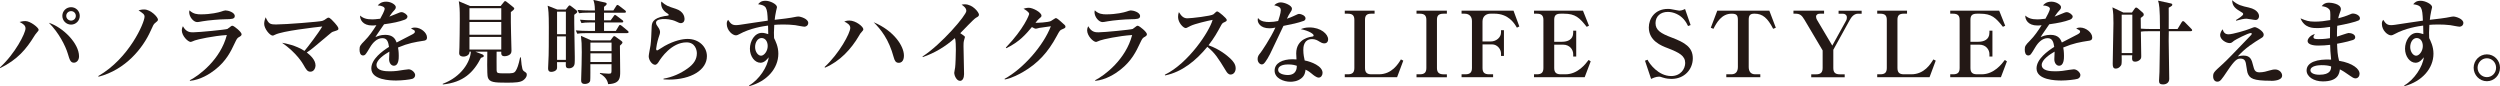 <?xml version="1.0" encoding="UTF-8"?>
<svg id="_レイヤー_2" data-name="レイヤー 2" xmlns="http://www.w3.org/2000/svg" viewBox="0 0 960.05 33.08">
  <defs>
    <style>
      .cls-1 {
        fill: #231815;
      }
    </style>
  </defs>
  <g id="_要素" data-name="要素">
    <g>
      <path class="cls-1" d="M13.83,12.92c-.17.17-.31.38-.67.94C10.12,18.8,6.76,22.89.07,26.15l-.07-.28c5.81-5.25,9.8-13.16,9.8-14.95,0-1.09-.77-1.71-2.28-2.48.53-.14,1.3-.35,2.24-.35,1.89,0,5.08,2.52,5.08,3.33,0,.28-.07.38-1.02,1.51ZM28.42,24.08c-1.33,0-1.65-1.02-2.38-3.47-.88-2.97-3.47-8.09-7.28-11.87,5.53,1.82,11.59,7.95,11.59,12.88,0,1.64-1.05,2.45-1.93,2.45ZM27.3,9.45c-1.86,0-3.36-1.5-3.36-3.36s1.5-3.33,3.36-3.33,3.33,1.47,3.33,3.33-1.5,3.36-3.33,3.36ZM27.3,4.27c-1.01,0-1.86.8-1.86,1.82s.84,1.82,1.86,1.82,1.82-.8,1.82-1.82-.8-1.82-1.82-1.82Z"/>
      <path class="cls-1" d="M59.5,8.89c-.46.38-.67.73-1.68,3.01-2.94,6.58-9.59,14.88-19.99,17.57l-.07-.28c11.83-6.76,17.75-20.48,17.75-22.79,0-.91-.67-1.33-2.31-2.41.46-.14,1.08-.35,2.17-.35,2.52,0,5.29,2.94,5.29,3.89,0,.42-.28.66-1.16,1.37Z"/>
      <path class="cls-1" d="M91.81,14.21c-.74.46-.84.63-1.68,2.38-1.47,3.12-3.22,6.83-7.63,10.26-1.96,1.54-5.53,3.81-9.56,4.2l-.04-.24c3.64-1.86,11.76-7.95,14.21-17.36-5.18.32-11.27,1.68-12.29,2.07-.21.07-1.36.59-1.54.59-1.12,0-3.46-2.34-3.46-4.48,0-.59.14-1.01.42-1.57,1.26,2.35,2.87,2.35,3.92,2.35,2.31,0,12.46-1.02,13.16-1.29.25-.18,1.26-.95,1.47-1.09.14-.11.28-.14.49-.14.53,0,3.5,2.35,3.5,3.26,0,.46-.31.7-.98,1.09ZM86.59,7.39c-2.07,0-6.79.42-8.72.77-1.58.28-1.75.32-2.17.32-1.33,0-3.05-1.89-3.05-3.85,0-.21.04-.31.11-.66,1.5,1.47,3.08,1.54,4.41,1.54,3.89,0,6.9-.77,7.63-1.02.8-.28,1.47-.49,1.79-.49.91,0,3.57.7,3.57,2.17,0,1.15-1.26,1.19-3.57,1.22Z"/>
      <path class="cls-1" d="M128.17,12.08c-.7.21-.88.35-2.38,1.65-5.46,4.62-6.27,5.32-7.98,6.41,1.47,1.19,3.36,2.87,3.36,5.04,0,.53-.38,2.35-1.96,2.35-1.16,0-1.61-.77-2.7-2.7-.28-.49-2.59-4.52-8.19-8.4,1.43.24,5.32.98,8.61,3.12.98-1.12,5.36-6.83,6.83-9.38-3.08.35-15.26,1.71-18.1,3.15-.7.35-.77.35-.95.35-1.08,0-3.26-2.66-3.26-4.52,0-.98.32-1.86.56-2.52,1.22,2.59,1.65,2.76,4.13,2.76,3.61,0,16.63-1.05,17.61-1.36.59-.18.98-.42,1.58-.88.42-.31.63-.38.84-.38.56,0,1.75,1.33,2.42,2.07.49.56,1.37,1.57,1.37,2.13,0,.53-.07.56-1.79,1.12Z"/>
      <path class="cls-1" d="M162.65,15.65c-3.33.52-5.78.91-9.8,2.59.11.59.28,1.61.28,3.25,0,.91,0,3.75-1.89,3.75-1.02,0-1.82-1.08-1.82-2.48,0-.42.1-2.24.1-2.59v-.35c-1.89,1.09-4.94,3.12-4.94,5.11,0,2.31,3.36,2.45,5.22,2.45s3.57-.24,5.36-.56c.46-.07,1.54-.21,1.75-.21,1.26,0,2.52,1.33,2.52,2.21,0,.8-.56,1.26-1.05,1.44-.95.31-4.17.66-6.23.66-2.21,0-9.56-.17-9.56-4.65,0-3.54,4.13-6.58,6.79-8.26-.25-1.61-.56-3.36-2.52-3.36-2.1,0-3.71,1.75-4.73,3.46-.42.7-1.5,2.55-1.92,2.91-.21.17-.49.28-.77.28-1.12,0-1.37-1.22-1.37-2.24,0-1.29.21-1.68,1.96-3.43,1.79-1.79,3.18-3.85,4.51-5.95-.63.07-1.01.11-1.61.11-3.71,0-4.73-2.35-4.66-3.82,1.19,1.05,2.49,1.47,4.69,1.47.42,0,1.47-.04,3.05-.25.52-.94,1.71-3.08,1.71-3.85,0-.6-.98-1.19-2.66-1.26.53-.6,1.37-1.44,3.26-1.44s3.67,1.22,3.67,2.06c0,.6-.17.81-1.01,1.72-.28.28-.42.46-1.47,1.96.63-.21,3.29-1.33,3.85-1.54.32-.11.56-.18.8-.18.95,0,2.31,1.02,2.31,1.68s-.56,1.02-1.08,1.23c-2.17.8-4.34,1.26-7.91,1.75-.52.8-2.94,4.2-3.33,4.94.8-.35,1.96-.88,3.78-.88,3.05,0,3.89,1.64,4.38,2.94.94-.49,5.88-3.04,6.09-3.15.84-.46.91-.73.91-1.02,0-.46-.14-.53-1.5-1.19.28-.18.7-.38,1.54-.38,2.24,0,4.62,1.96,4.62,3.78,0,1.02-.6,1.19-1.33,1.3Z"/>
      <path class="cls-1" d="M200.97,30.8c-1.12.84-3.08.95-6.34.95-4.79,0-6.79-.11-7.32-2.14-.32-1.19-.21-8.05-.17-9.77h-4.59l2.7,1.05c.11.04.53.28.53.59,0,.42-.32.49-1.08.74-2.87,5.6-6.76,9.42-14.63,10.22l-.07-.24c7.28-2.73,10.61-8.51,10.82-12.36h-.53c.11,1.26-1.26,1.89-2.31,1.89-.77,0-1.65-.25-1.65-1.33,0-.35.1-1.89.1-2.21.04-2.24.14-7.04.14-10.92s-.07-4.59-.38-6.79l4.27,1.82h11.8l1.08-1.33c.21-.28.46-.56.63-.56.21,0,.49.21.74.42l2.28,1.82c.21.18.49.39.49.63,0,.46-.77.95-1.3,1.33-.07,1.4.04,6.3.07,7.95,0,1.09.17,5.92.17,6.9,0,.21,0,.88-.46,1.33-.49.49-1.37.8-2.17.8-1.37,0-1.33-.88-1.29-1.75h-1.79c0,.46-.04,6.58,0,7.07.1,1.26.17,1.26,3.61,1.26,2.31,0,3.12,0,3.71-.95.59-.91,1.08-2.17,1.71-5.18h.28c.38,4.76.74,5.01,1.26,5.36.94.63,1.01.7,1.01,1.33,0,.88-.77,1.68-1.33,2.07ZM192.5,3.15h-12.22v4.45h12.22V3.15ZM192.5,8.44h-12.22v4.9h12.22v-4.9ZM192.5,14.18h-12.22v4.83h12.22v-4.83Z"/>
      <path class="cls-1" d="M217.28,3.64l.91-1.15c.14-.18.31-.42.59-.42.14,0,.42.21.59.35l1.82,1.4c.25.21.49.42.49.7,0,.32-.42.63-1.16,1.16-.07,2.55.21,13.86.21,16.17,0,2.45,0,2.97-.42,3.54-.53.77-1.44.84-1.75.84-1.37,0-1.33-.63-1.26-2.38h-3.39c.03,2.1.07,2.35-.14,2.77-.38.7-1.37.98-2.07.98-1.19,0-1.22-.88-1.22-1.4,0-.77.21-4.27.21-4.97.04-1.57.07-3.88.07-10.82,0-5.63-.18-6.72-.46-8.22l3.71,1.47h3.26ZM213.92,4.48v8.65h3.39V4.48h-3.39ZM213.92,13.97v9.03h3.39v-9.03h-3.39ZM235.52,4.06l1.08-1.71c.11-.17.25-.46.56-.46.17,0,.38.18.67.38l2.24,1.72c.14.1.31.31.31.52,0,.32-.28.38-.52.38h-7.91v2.91h2.56l1.16-1.61c.21-.28.31-.46.52-.46.17,0,.42.21.67.38l2.17,1.64c.14.11.31.28.31.53,0,.31-.28.35-.52.35h-6.86v3.26h4.52l1.12-1.86c.1-.21.28-.46.53-.46.14,0,.38.18.67.38l2.24,1.86c.14.14.35.28.35.53,0,.31-.31.38-.56.38h-15.33c-2.17,0-2.91.07-3.82.24l-.56-1.29c1.64.14,3.33.21,5,.21h2.38v-3.26h-1.44c-2.13,0-2.91.11-3.78.25l-.56-1.3c1.65.18,3.33.21,4.97.21h.81v-2.91h-2.35c-2.17,0-2.91.07-3.78.21l-.59-1.26c1.64.14,3.33.21,5,.21h1.68c-.04-2.28-.28-3.08-.6-4.06l4.59,1.02c.25.07.53.18.53.49,0,.38-.39.67-1.02,1.15v1.4h3.57ZM234.43,15.51l.91-1.22c.14-.21.32-.42.59-.42.14,0,.39.18.63.35l2.06,1.5c.21.18.42.35.42.63,0,.31-.63.88-.98,1.19,0,1.58.1,8.54.1,9.94,0,2.35,0,4.66-4.62,4.83-.28-1.71-1.4-3.08-3.19-4.06l.07-.24c.42.07,2.24.28,3.33.28,1.01,0,1.08-.17,1.08-1.29v-2.35h-8.12c0,.7.04,6.02-.07,6.37-.25,1.02-1.44,1.22-2.03,1.22-1.44,0-1.44-.91-1.44-1.57,0-.91.14-4.97.17-5.81.04-2.35.07-4.03.07-4.83,0-3.19-.07-3.92-.31-6.27l3.92,1.75h7.39ZM226.73,16.35v3.29h8.12v-3.29h-8.12ZM226.73,20.48v3.32h8.12v-3.32h-8.12Z"/>
      <path class="cls-1" d="M256.8,30.56c-.84,0-1.37-.04-2-.07v-.28c3.36-.56,6.54-1.96,9.31-3.96,2.13-1.54,3.5-3.29,3.5-5.78,0-1.33-.7-4.2-3.96-4.2-5.85,0-9.87,6.16-10.54,7.21-.35.6-.88,1.4-1.54,1.4-1.12,0-2.45-1.71-2.45-3.29,0-.66.63-3.61.7-4.23.25-1.82.31-4.27.42-6.79.07-1.64.14-3.5,4.9-4.38.25-.04,1.33-.14,1.54-.25.07-.04.11-.11.11-.21,0-.14-.04-.25-.21-.35-1.26-.84-2.7-1.89-2.7-4.16,0-.28.03-.42.07-.63,1.96,1.64,2.31,1.75,5.57,2.8,3.01.98,3.36,3.12,3.36,3.85,0,1.33-.88,1.65-1.36,1.65-.56,0-1.05-.25-1.68-.56-2.07-1.02-4.24-1.02-4.83-1.02-.63,0-3.08.04-3.08,1.4,0,.63.32,1.05.84,1.79.31.38.7,1.19.7,1.75,0,.6-.14.98-.59,2.28-.49,1.47-.91,3.81-.91,4.24,0,.24.04.59.42.59.21,0,2.38-1.47,2.84-1.71,3.78-2.1,6.93-2.7,8.82-2.7,4.34,0,7.42,3.01,7.42,6.62,0,5.22-5.95,9-14.67,9Z"/>
      <path class="cls-1" d="M309.02,10.26c-.59,0-3.15-.53-3.67-.6-1.54-.18-3.01-.25-4.52-.25-1.71,0-2.77.07-3.5.14-.14,2.42-.17,3.88-.07,5.08.52,1.08,1.64,3.19,1.64,5.98,0,5.67-4.38,10.64-11.1,12.46l-.14-.25c3.85-2.17,7.14-7.21,7.53-10.82-.63.8-1.65,2.1-3.15,2.1-2.21,0-4.06-2.45-4.06-5.39s1.79-6.09,4.62-6.09c.91,0,1.71.28,2.42.49,0-.17-.04-2.21-.07-3.29-1.82.25-6.79.95-11.1,3.33-.35.21-.84.42-1.26.42-1.29,0-3.5-1.89-3.5-4.41,0-.84.21-1.12.53-1.54.88,1.37,1.47,2.03,2.97,2.03.77,0,.91,0,7-.95.7-.11,4.41-.63,5.25-.77-.21-5.11-.49-5.85-3.71-6.3.59-.67,1.16-1.33,2.87-1.33s4.38,1.29,4.38,2.45c0,.18-.25,1.05-.32,1.4-.31,1.26-.49,2.8-.56,3.46,2.17-.24,6.2-.7,7.98-1.12.28-.07.77-.14,1.12-.14.84,0,3.78.88,3.78,2.45,0,.91-.74,1.44-1.37,1.44ZM292.46,14.6c-1.47,0-2.49,1.64-2.49,3.46s1.12,3.33,2.28,3.33,2.56-1.71,2.56-3.71c0-1.79-.95-3.08-2.35-3.08Z"/>
      <path class="cls-1" d="M330.51,12.71c-.14.14-.38.6-.53.84-3.12,5.36-7.46,10.01-13.16,12.43l-.17-.24c5.64-5.18,9.87-13.06,9.87-15.02,0-1.19-1.12-1.86-2.31-2.45.49-.18,1.02-.38,1.96-.38,2.49,0,5.36,2.35,5.36,3.32,0,.35-.1.49-1.01,1.51ZM345.14,24.12c-1.19,0-1.58-.84-1.93-2.1-1.89-7-4.94-10.71-7.7-13.48,7.91,3.33,11.62,9.24,11.62,12.78,0,.42,0,2.8-2,2.8Z"/>
      <path class="cls-1" d="M374.75,6.86c-.84.46-5.04,4.97-5.99,5.88.46.31.95.63,1.4.98.25.17.38.28.38.59,0,.11-.32,1.16-.35,1.26-.18.66-.18,1.47-.18,2.21,0,2.97.21,7.73.21,10.68,0,1.47-.56,2.59-1.54,2.59-1.43,0-2.24-2.24-2.24-3.01,0-.31.32-1.82.35-2.13.14-.81.28-5.29.28-6.79,0-.98,0-3.89-.39-4.48-3.57,3.22-7.74,5.71-12.29,7.28l-.14-.21c7.25-4.66,16.84-15.86,16.84-17.5,0-1.15-1.02-1.86-1.82-2.42.42-.07.73-.14,1.22-.14,3.12,0,5.46,3.15,5.46,3.99,0,.6-.56.88-1.23,1.22Z"/>
      <path class="cls-1" d="M407.86,11.27c-.77.32-.88.38-2.06,2.59-3.36,6.27-7.28,10.5-13.02,13.83-1.16.66-4.17,2.34-6.9,2.83l-.11-.24c7.14-3.92,14.88-12.67,17.78-20.2-.84.11-4.27.6-4.41.63-.1.03-1.15.31-1.33.31-.38,0-.84-.25-1.54-.63-2.42,2.87-4.73,5.6-9.8,8.12l-.21-.24c7.04-7.32,8.96-12.6,8.96-12.92,0-.77-1.71-1.75-2.17-1.99,1.12-.38,1.89-.38,2.03-.38,1.54,0,4.87,1.75,4.87,3.04,0,.38-.11.46-1.02,1.26-.35.31-.59.6-1.29,1.47.63.04,4.83-.14,5.92-.67.31-.17,1.71-1.15,1.92-1.15.38,0,1.4.88,1.86,1.29,1.64,1.44,1.82,1.61,1.82,1.96,0,.53-.14.59-1.3,1.08Z"/>
      <path class="cls-1" d="M439.47,14.21c-.74.46-.84.63-1.68,2.38-1.47,3.12-3.22,6.83-7.63,10.26-1.96,1.54-5.53,3.81-9.56,4.2l-.04-.24c3.64-1.86,11.76-7.95,14.21-17.36-5.18.32-11.27,1.68-12.29,2.07-.21.07-1.36.59-1.54.59-1.12,0-3.46-2.34-3.46-4.48,0-.59.14-1.01.42-1.57,1.26,2.35,2.87,2.35,3.92,2.35,2.31,0,12.46-1.02,13.16-1.29.25-.18,1.26-.95,1.47-1.09.14-.11.28-.14.49-.14.53,0,3.5,2.35,3.5,3.26,0,.46-.31.7-.98,1.09ZM434.25,7.39c-2.07,0-6.79.42-8.72.77-1.58.28-1.75.32-2.17.32-1.33,0-3.05-1.89-3.05-3.85,0-.21.04-.31.11-.66,1.5,1.47,3.08,1.54,4.41,1.54,3.89,0,6.9-.77,7.63-1.02.8-.28,1.47-.49,1.79-.49.91,0,3.57.7,3.57,2.17,0,1.15-1.26,1.19-3.57,1.22Z"/>
      <path class="cls-1" d="M472.61,28.63c-.91,0-1.4-.74-1.79-1.37-3.04-4.97-4.2-6.86-7.18-9.28-4.3,5.22-9.66,9.66-16.24,10.99l-.07-.28c9.1-4.45,17.12-16.63,18.34-21.07-2.03.39-6.9,1.54-8.44,2.31-1.47.77-1.65.84-1.92.84-.88,0-2.91-2.06-2.91-4.23,0-.67.07-1.29.31-1.89,1.12,1.82,2,2.38,3.29,2.38,1.4,0,9.21-.88,9.98-1.54.17-.14.88-.84,1.05-.95.14-.1.25-.14.46-.14.42,0,3.61,2.59,3.61,3.25,0,.38-.17.53-.84.84-.67.28-.88.46-1.23,1.05-1.75,3.22-2.66,4.87-4.94,7.84,4.24,1.5,7.14,3.92,8.47,5.18.94.95,1.96,2.06,1.96,3.68,0,1.29-.77,2.38-1.93,2.38Z"/>
      <path class="cls-1" d="M500.54,8.05c-2.13.77-4.31,1.23-7.67,1.89-.28.6-3.33,6.93-4.38,9.21-.98,2.21-2.49,4.79-3.26,5.36-.25.17-.52.24-.7.24-.52,0-1.58-.63-1.58-2.1,0-1.05.42-1.54,1.16-2.45.21-.24,3.75-5.36,5.67-9.62-.42.11-1.23.28-2.31.28-3.5,0-4.48-2.1-4.48-3.15,0-.31.04-.49.11-.8,1.01,1.44,3.08,1.54,4.24,1.54s2.38-.14,3.5-.39c.21-.7,1.02-3.01,1.02-4.16,0-.7-.32-1.44-2.52-1.86.35-.38,1.16-1.12,2.52-1.12,1.43,0,4.27,1.16,4.27,2.38,0,.56-.21.88-.74,1.68-.46.67-.53.84-1.19,2.21.95-.31,1.96-.73,2.63-1.05,1.5-.7,1.68-.8,2.1-.8.7,0,2.42.63,2.42,1.71,0,.56-.42.88-.8,1.01ZM509.57,16.31c-.21.21-.56.35-.98.35-.74,0-1.29-.31-1.86-.66-.77-.49-1.61-.98-2.83-.98-3.4,0-3.4,3.32-3.4,4.17,0,1.71.32,3.12.53,4.03,2.49.46,6.86,2.13,6.86,4.76,0,.91-.56,1.82-1.5,1.82-.84,0-2.1-1.02-2.66-1.51-1.29-1.05-1.75-1.26-2.38-1.54-.07.7-.21,2.24-1.61,3.32-1.47,1.19-3.29,1.33-4.17,1.33-2.62,0-6.09-1.33-6.09-4.27s3.05-4.38,6.9-4.38c.67,0,1.08.04,1.5.07-.07-1.12-.11-1.5-.11-2.31,0-5.88,5.81-6.41,6.09-6.44.32-.04.6-.11.6-.49,0-.53-1.72-1.75-4.94-2.38.67-.28,1.68-.66,3.33-.66,4.41,0,7.18,2.59,7.18,4.55,0,.14,0,.8-.46,1.22ZM494.59,24.75c-.74,0-3.75.11-3.75,2.07s3.54,1.99,3.64,1.99c3.43,0,3.5-2.62,3.54-3.54-.77-.24-1.58-.53-3.43-.53Z"/>
      <path class="cls-1" d="M527.87,5.25h-1.19c-1.92,0-2.49.73-2.49,2.41v18.45c0,1.79.8,2.42,2.49,2.42h2.83c5.01,0,7.42-3.99,8.47-5.71l.91.46-2.38,6.37h-20.09v-1.12h1.19c1.79,0,2.49-.74,2.49-2.42V7.67c0-1.61-.59-2.41-2.49-2.41h-1.19v-1.16h11.45v1.16Z"/>
      <path class="cls-1" d="M543.97,29.65v-1.12h1.29c1.79,0,2.49-.74,2.49-2.42V7.67c0-1.54-.56-2.41-2.49-2.41h-1.29v-1.16h11.66v1.16h-1.29c-2.14,0-2.52.98-2.52,2.41v18.45c0,1.64.74,2.42,2.52,2.42h1.29v1.12h-11.66Z"/>
      <path class="cls-1" d="M582.51,10.61c-1.05-1.82-3.29-5.36-8.68-5.36h-1.37c-1.82,0-3.15,1.05-3.15,3.01v7.67h3.12c2.28,0,3.99-1.68,3.99-3.43v-.91h1.12v9.9h-1.12v-.98c0-1.51-1.33-3.47-3.46-3.47h-3.64v9.07c0,1.61.63,2.42,2.52,2.42h1.54v1.12h-12.11v-1.12h1.47c1.79,0,2.52-.74,2.52-2.42V8.09c0-1.61-.91-2.83-2.8-2.83h-1.19v-1.16h19.95l2.24,6.06-.95.46Z"/>
      <path class="cls-1" d="M589.09,4.1h18.8l2.31,5.78-.88.42c-2.77-3.5-4.34-5.04-8.75-5.04h-1.23c-2,0-2.49.84-2.49,2.41v8.37h3.05c2,0,4.24-.77,4.24-3.47v-.8h1.16v9.94h-1.16v-.95c0-1.57-1.23-3.61-3.89-3.61h-3.4v8.96c0,1.64.7,2.42,2.49,2.42h1.82c4.8,0,7.81-4.06,8.89-5.5l.81.53-2.31,6.09h-19.46v-1.12h1.12c1.79,0,2.49-.74,2.49-2.42V7.67c0-1.64-.67-2.41-2.49-2.41h-1.12v-1.16Z"/>
      <path class="cls-1" d="M641.9,30.31c-.8,0-2.06-.11-3.36-.53-.91-.31-1.05-.35-1.4-.35-1.19,0-2.42.56-3.08.88l-2.35-7,.98-.38c.7,1.54,4.17,6.27,9.07,6.27,3.68,0,5.39-2.8,5.39-5.01,0-2.76-2.28-3.99-6.72-5.71-2.42-.91-7.25-2.77-7.25-7.95,0-3.33,2.28-7.11,7.32-7.11.88,0,1.12.07,3.54.53.59.1.67.14.88.14.28,0,1.05-.07,2.17-.63l2.14,6.16-.98.38c-.31-.63-.77-1.57-1.64-2.59-1.61-1.82-3.96-2.84-6.13-2.84-2.83,0-4.73,1.71-4.73,4.31,0,2.73,2.03,3.96,6.27,5.56,5.01,1.89,8.05,3.71,8.05,7.95s-3.22,7.91-8.16,7.91Z"/>
      <path class="cls-1" d="M680.93,11.06c-2.13-4.1-3.99-5.81-7.18-5.81-1.79,0-2.21.73-2.21,2.41v18.03c0,1.71.74,2.84,2.49,2.84h1.96v1.12h-13.06v-1.12h1.93c1.86,0,2.52-1.23,2.52-2.84V7.67c0-1.86-.53-2.41-2.42-2.41-3.88,0-5.81,3.54-6.96,5.81l-1.02-.42,2.49-6.55h19.99l2.49,6.55-1.02.42Z"/>
      <path class="cls-1" d="M713.62,5.25c-1.72,0-2.66,1.29-3.43,2.7l-6.16,11.17v7c0,1.61.63,2.42,2.48,2.42h1.89v1.12h-12.85v-1.12h1.89c1.71,0,2.49-.7,2.49-2.42v-6.76l-6.97-11.76c-1.05-1.75-1.75-2.34-3.47-2.34h-.77v-1.16h11.76v1.16h-1.64c-.84,0-1.44.42-1.44,1.12,0,.42.14.88.35,1.22l5.88,9.91,5.29-9.55c.28-.49.31-.98.31-1.29,0-.88-.7-1.4-1.47-1.4h-1.71v-1.16h8.86v1.16h-1.29Z"/>
      <path class="cls-1" d="M732.34,5.25h-1.19c-1.92,0-2.49.73-2.49,2.41v18.45c0,1.79.8,2.42,2.49,2.42h2.83c5.01,0,7.42-3.99,8.47-5.71l.91.46-2.38,6.37h-20.09v-1.12h1.19c1.79,0,2.49-.74,2.49-2.42V7.67c0-1.61-.59-2.41-2.49-2.41h-1.19v-1.16h11.45v1.16Z"/>
      <path class="cls-1" d="M748.93,4.1h18.8l2.31,5.78-.88.42c-2.77-3.5-4.34-5.04-8.75-5.04h-1.23c-2,0-2.49.84-2.49,2.41v8.37h3.05c2,0,4.24-.77,4.24-3.47v-.8h1.15v9.94h-1.15v-.95c0-1.57-1.23-3.61-3.89-3.61h-3.4v8.96c0,1.64.7,2.42,2.49,2.42h1.82c4.8,0,7.81-4.06,8.89-5.5l.81.53-2.31,6.09h-19.46v-1.12h1.12c1.79,0,2.49-.74,2.49-2.42V7.67c0-1.64-.67-2.41-2.49-2.41h-1.12v-1.16Z"/>
      <path class="cls-1" d="M802.13,15.65c-3.33.52-5.78.91-9.8,2.59.11.59.28,1.61.28,3.25,0,.91,0,3.75-1.89,3.75-1.02,0-1.82-1.08-1.82-2.48,0-.42.1-2.24.1-2.59v-.35c-1.89,1.09-4.94,3.12-4.94,5.11,0,2.31,3.36,2.45,5.22,2.45s3.57-.24,5.36-.56c.46-.07,1.54-.21,1.75-.21,1.26,0,2.52,1.33,2.52,2.21,0,.8-.56,1.26-1.05,1.44-.95.31-4.17.66-6.23.66-2.21,0-9.56-.17-9.56-4.65,0-3.54,4.13-6.58,6.79-8.26-.25-1.61-.56-3.36-2.52-3.36-2.1,0-3.71,1.75-4.73,3.46-.42.7-1.5,2.55-1.92,2.91-.21.17-.49.28-.77.28-1.12,0-1.37-1.22-1.37-2.24,0-1.29.21-1.68,1.96-3.43,1.79-1.79,3.18-3.85,4.51-5.95-.63.07-1.01.11-1.61.11-3.71,0-4.73-2.35-4.66-3.82,1.19,1.05,2.49,1.47,4.69,1.47.42,0,1.47-.04,3.05-.25.52-.94,1.71-3.08,1.71-3.85,0-.6-.98-1.19-2.66-1.26.53-.6,1.37-1.44,3.25-1.44s3.68,1.22,3.68,2.06c0,.6-.17.81-1.01,1.72-.28.28-.42.46-1.47,1.96.63-.21,3.29-1.33,3.85-1.54.32-.11.56-.18.8-.18.95,0,2.31,1.02,2.31,1.68s-.56,1.02-1.08,1.23c-2.17.8-4.34,1.26-7.91,1.75-.52.8-2.94,4.2-3.33,4.94.81-.35,1.96-.88,3.78-.88,3.05,0,3.89,1.64,4.38,2.94.94-.49,5.88-3.04,6.09-3.15.84-.46.91-.73.91-1.02,0-.46-.14-.53-1.5-1.19.28-.18.7-.38,1.54-.38,2.24,0,4.62,1.96,4.62,3.78,0,1.02-.6,1.19-1.33,1.3Z"/>
      <path class="cls-1" d="M841.33,11.97h-8.47c-.04.59-.04,3.39-.04,3.68.07,3.57.14,10.85.21,14.6.04,1.51-1.16,2.17-2.38,2.17-1.12,0-1.54-.42-1.54-1.33,0-.46.17-2.9.17-3.43.17-8.05.21-14.81.21-15.68h-3.99c-2.07,0-2.77.07-3.36.17,0,1.47.14,8.02.14,9.35,0,.53,0,.98-.49,1.44-.59.56-1.33.74-1.82.74-1.29,0-1.26-.77-1.15-2.45h-4.06c.03.77.07,2.84-.07,3.5-.07.38-.91,1.61-2.17,1.61-.95,0-1.19-.6-1.19-1.82,0-2.49.28-13.41.28-15.61,0-2.63-.04-3.92-.39-6.09l4.2,2h3.29l1.01-1.44c.14-.21.35-.49.63-.49.17,0,.52.21.7.38l1.85,1.61c.25.21.35.46.35.73,0,.46-.25.63-1.16,1.29,0,.8.04,2.73.04,4.1,1.33.11,2.66.14,3.99.14h3.36c0-8.37-.35-9.63-.74-10.89l4.97,1.08c.28.07.49.18.49.42,0,.46-.14.52-1.37,1.22.04,1.29,0,7,0,8.16h3.4l1.58-2.59c.1-.14.25-.42.52-.42.25,0,.49.21.63.35l2.55,2.59c.25.24.32.38.32.53,0,.35-.32.38-.53.38ZM818.86,5.64h-4.09v14.74h4.09V5.64Z"/>
      <path class="cls-1" d="M872.06,31.01c-6.86,0-8.19-.88-8.96-3.04-.21-.6-.52-3.29-.67-3.81-.25-.98-.67-1.65-2.07-1.65-1.16,0-2.03.31-4.97,4.69-2.35,3.5-2.77,4.16-3.92,4.16-.91,0-1.58-.77-1.58-1.99,0-1.44.25-1.68,3.5-4.62,1.72-1.54,4.2-4.13,11.06-11.27.07-.07.28-.31.28-.52,0-.18-.14-.28-.35-.28-1.05,0-6.06,2.62-6.48,2.98-.91.77-1.05.88-1.75.88-1.29,0-3.57-1.33-3.57-3.05,0-.14,0-1.12.98-2.24.25.91.7,1.93,2.24,1.93s6.69-1.51,8.19-2.13c1.4-.56,1.58-.63,1.89-.63.77,0,3.43,1.61,3.43,2.84,0,.77-.42,1.05-.88,1.33-3.04,1.86-6.2,3.81-9.07,7.07.59-.14,1.29-.31,2.24-.31,2.66,0,3.12,1.68,3.64,3.81.42,1.61.67,2.62,2.42,2.62,1.5,0,2.91-.42,3.92-.73,1.16-.35,1.65-.38,2.1-.38,1.58,0,2.7,1.19,2.7,2.35,0,2.03-3.68,2.03-4.34,2.03ZM866.18,7.67c-.56,0-2.97-.49-3.46-.49-1.12,0-2.35.32-3.96.77l-.11-.25c.91-.56,2.77-1.68,2.77-2.28,0-.38-.11-.46-1.19-1.08-2.56-1.47-2.94-2.59-3.04-4.27,2.06,1.89,3.92,2.28,6.3,2.8,4.03.88,4.03,3.15,4.03,3.33,0,.66-.42,1.47-1.33,1.47Z"/>
      <path class="cls-1" d="M905.59,7.91c-.94.46-4.45,1.33-8.05,1.99-.1,1.75-.1,2.31-.1,4.17.7-.21,4.06-1.4,4.45-1.4,1.05,0,2.56.49,2.56,1.64,0,.67-.53.91-.88,1.05-.52.21-2.97.88-6.09,1.44.1,2.42.17,4.34.77,6.54,5.39.91,7.88,3.22,7.88,4.94,0,.95-.59,1.82-1.58,1.82-.67,0-1.29-.46-1.96-.91-2.14-1.5-2.84-1.96-4.03-2.55-.21,1.54-.63,4.62-6.55,4.62-3.47,0-6.23-1.82-6.23-4.2,0-3.22,4.17-4.45,9.42-4.17-.25-2.28-.38-4.58-.38-5.67-1.54.18-3.01.28-4.55.28-.84,0-4.1-.04-4.1-1.79,0-.91,1.26-2.34,2.8-2.62-.25.32-.56.77-.56,1.16,0,.77,1.02.77,2.07.77,2.07,0,3.57-.25,4.27-.35,0-2.24,0-2.52.04-4.34-1.08.18-3.29.46-4.83.46-1.71,0-5.04,0-6.51-3.74,2.03.84,3.01,1.26,5.53,1.26,1.96,0,3.96-.25,5.88-.6.07-3.25.07-3.68-.56-4.3-.7-.7-1.75-.91-2.73-1.05.77-.98,1.58-1.33,2.8-1.33.8,0,4.58.38,4.58,2.49,0,.38-.1.52-.56,1.82-.28.73-.35,1.15-.46,1.71,1.4-.38,3.04-.88,4.55-1.54.53-.24.77-.31,1.05-.31,1.19,0,2.73.77,2.73,1.82,0,.31-.1.66-.67.91ZM891.38,25.03c-.88,0-4.13.17-4.13,1.99,0,.88,1.16,1.68,3.43,1.68,4.31,0,4.52-2.03,4.52-3.19-.98-.35-2.17-.49-3.82-.49Z"/>
      <path class="cls-1" d="M944.62,10.26c-.59,0-3.15-.53-3.67-.6-1.54-.18-3.01-.25-4.52-.25-1.72,0-2.77.07-3.5.14-.14,2.42-.17,3.88-.07,5.08.52,1.08,1.64,3.19,1.64,5.98,0,5.67-4.38,10.64-11.1,12.46l-.14-.25c3.85-2.17,7.14-7.21,7.53-10.82-.63.8-1.65,2.1-3.15,2.1-2.21,0-4.06-2.45-4.06-5.39s1.79-6.09,4.62-6.09c.91,0,1.71.28,2.42.49,0-.17-.04-2.21-.07-3.29-1.82.25-6.79.95-11.1,3.33-.35.21-.84.42-1.26.42-1.29,0-3.5-1.89-3.5-4.41,0-.84.21-1.12.53-1.54.88,1.37,1.47,2.03,2.97,2.03.77,0,.91,0,7-.95.7-.11,4.41-.63,5.25-.77-.21-5.11-.49-5.85-3.71-6.3.59-.67,1.16-1.33,2.87-1.33s4.38,1.29,4.38,2.45c0,.18-.25,1.05-.32,1.4-.31,1.26-.49,2.8-.56,3.46,2.17-.24,6.2-.7,7.98-1.12.28-.07.77-.14,1.12-.14.84,0,3.78.88,3.78,2.45,0,.91-.74,1.44-1.37,1.44ZM928.06,14.6c-1.47,0-2.49,1.64-2.49,3.46s1.12,3.33,2.28,3.33,2.56-1.71,2.56-3.71c0-1.79-.95-3.08-2.35-3.08Z"/>
      <path class="cls-1" d="M955.01,31.19c-2.84,0-5.08-2.38-5.08-5.18s2.28-5.14,5.08-5.14,5.04,2.31,5.04,5.14-2.21,5.18-5.04,5.18ZM955.01,22.37c-1.96,0-3.57,1.64-3.57,3.64s1.61,3.61,3.57,3.61,3.54-1.57,3.54-3.61-1.61-3.64-3.54-3.64Z"/>
    </g>
  </g>
</svg>